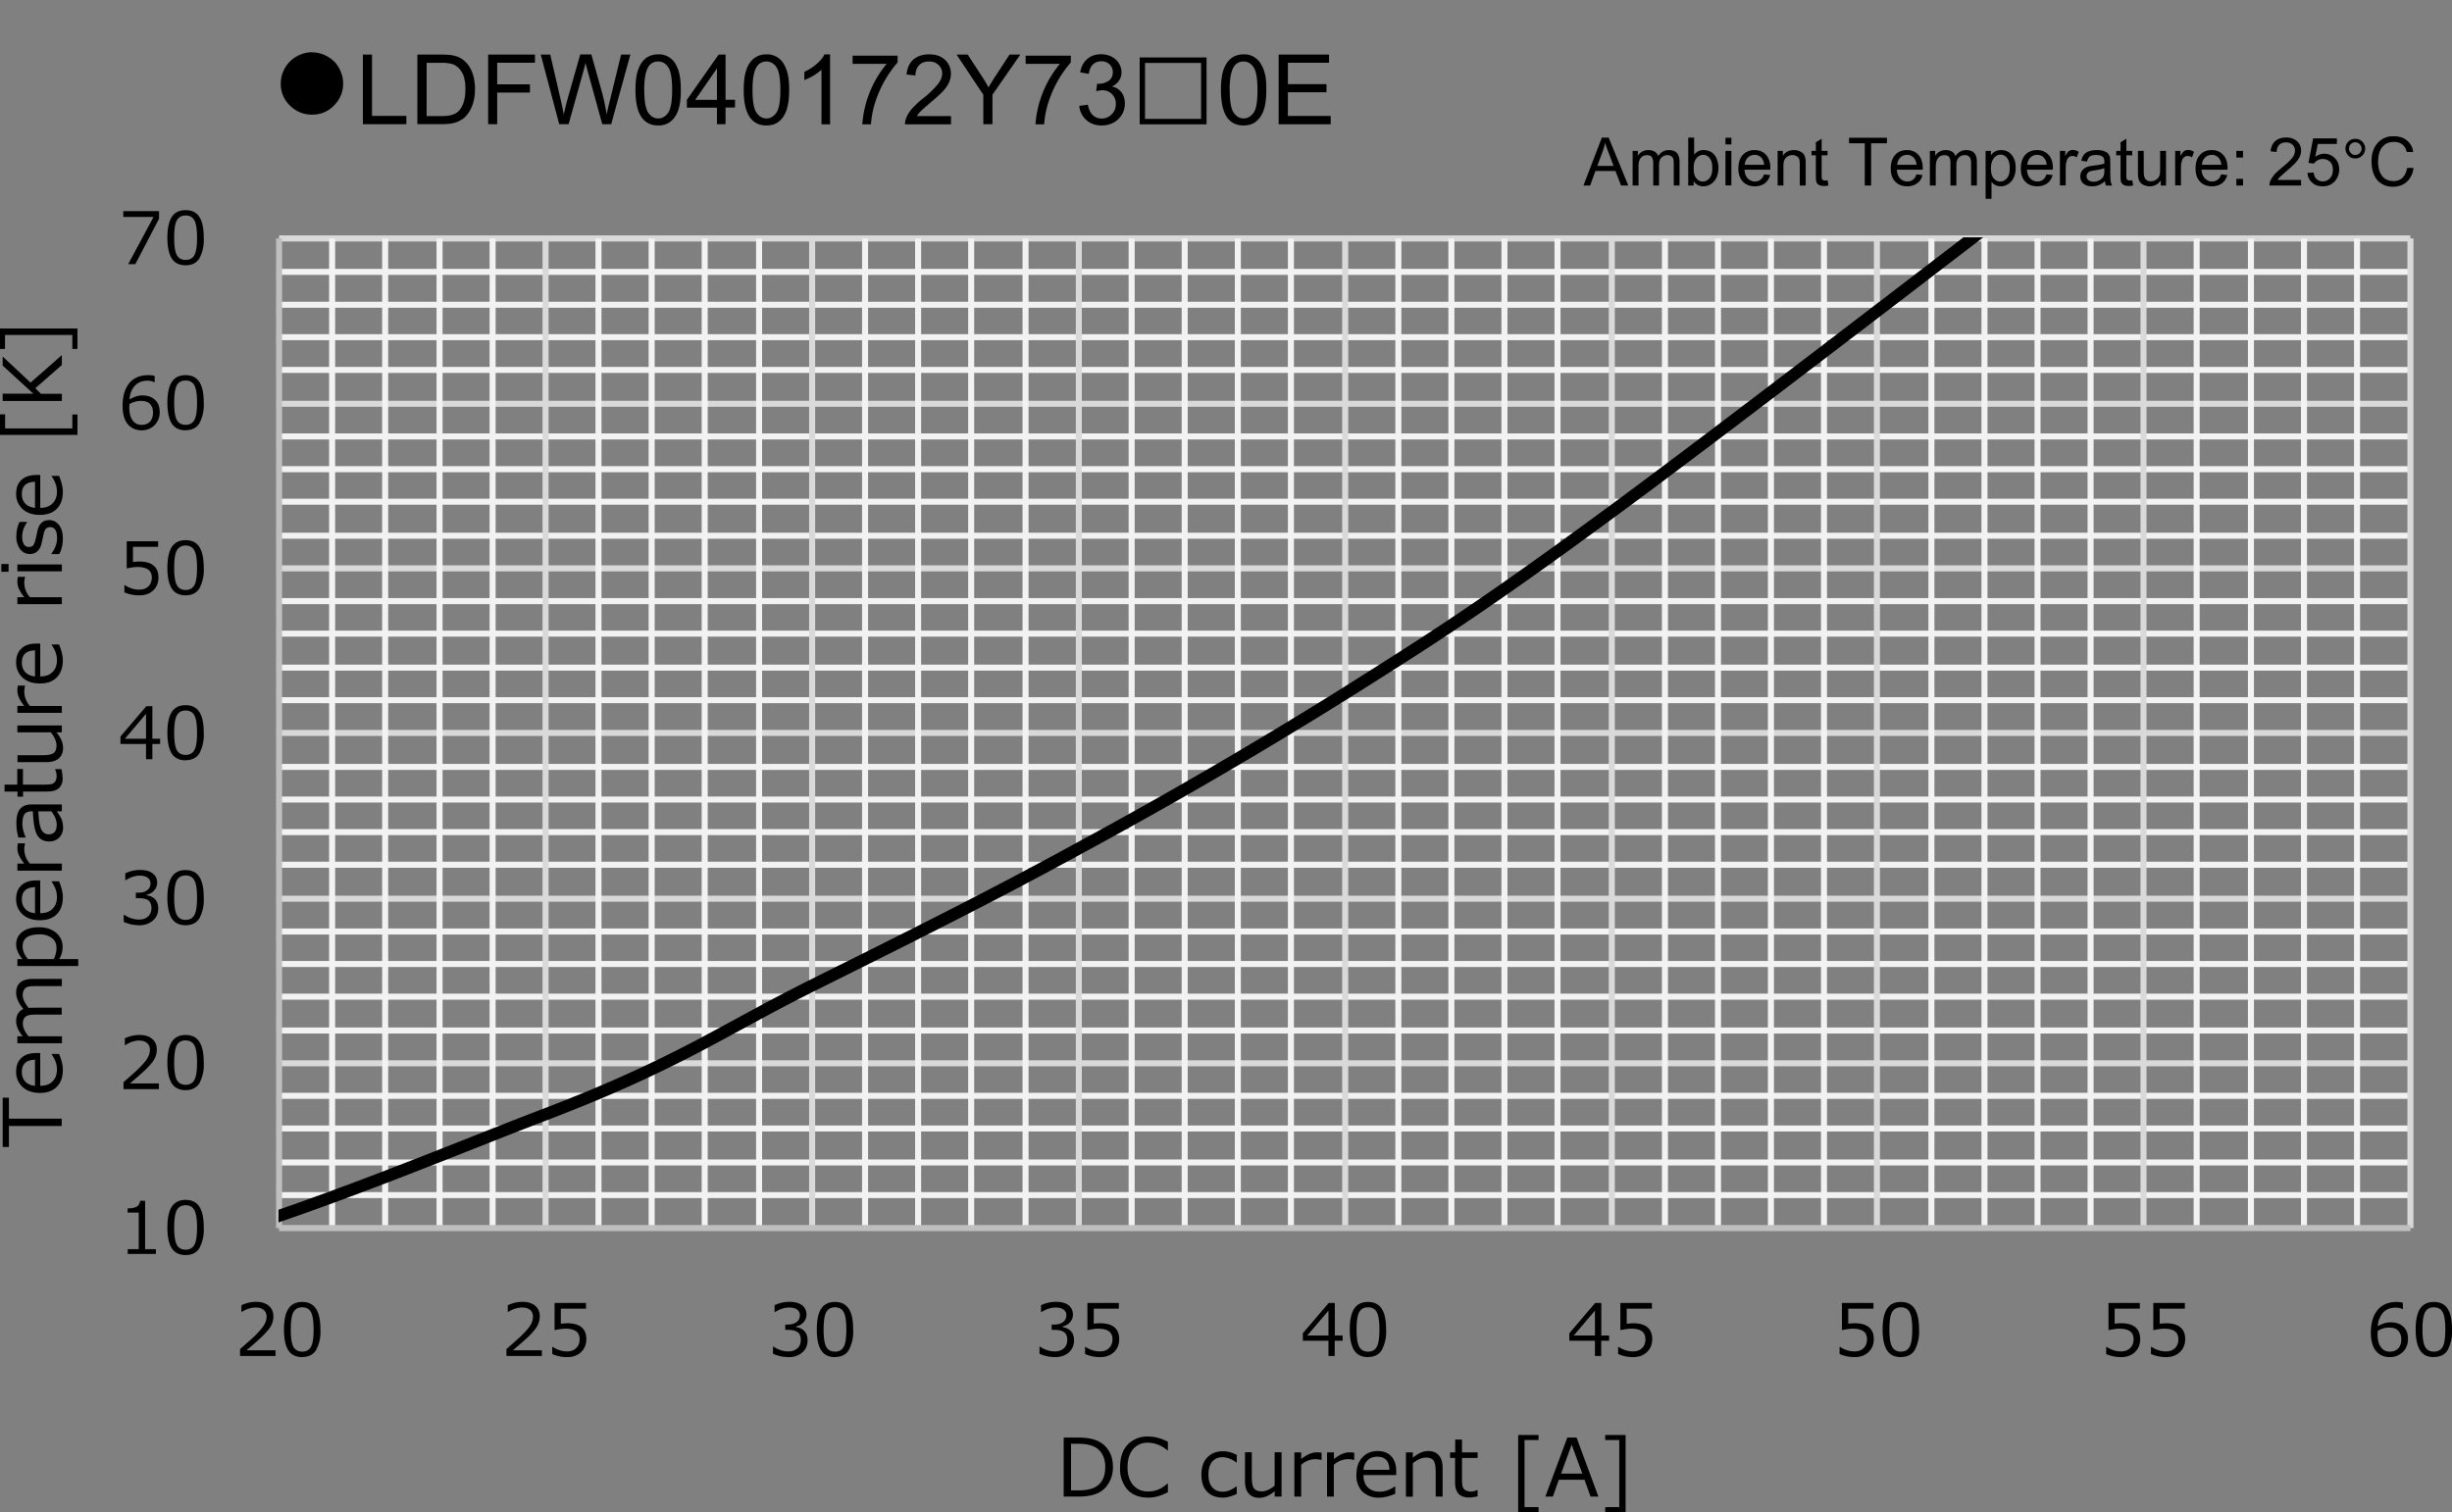 <svg xmlns="http://www.w3.org/2000/svg" id="a" data-name="レイヤー 1" viewBox="0 0 220.01 135.72">
  <rect x="0" y="0" width="220.01" height="135.72" fill="#808080" stroke="none"/>
  <defs>
    <clipPath id="b">
      <path fill="none" d="M24.99 21.3h191.74v89.34H24.99z"/>
    </clipPath>
    <style>
      .d,.e,.f{fill:none}.d{stroke:#f2f2f2}.d,.e,.f{stroke-width:.542px;stroke-linejoin:round}.e{stroke:#d9d9d9}.f{stroke:#bfbfbf}
    </style>
  </defs>
  <path d="M25.04 24.4h191.23M25.04 27.35h191.24M25.03 30.26h191.24M25.03 33.2h191.24M25.03 39.17h191.24M25.03 42.11h191.24M25.03 45.03h191.24M25.03 48.08h191.24M25.03 53.95h191.24M25.03 56.87h191.24M25.03 59.92h191.24M25.03 62.84h191.24M25.03 68.83h191.24M25.03 71.76h191.24M25.03 74.68h191.24M25.03 77.61h191.24M25.03 83.6h191.24M25.03 86.52h191.24M25.03 89.45h191.24M25.03 92.49h191.24M25.03 98.35h191.24m-191.24 2.93h191.24m-191.24 3.05h191.24m-191.24 2.93h191.24" class="d"/>
  <path d="M25.04 21.4h191.23M25.04 36.24h191.24M25.03 51.01h191.24M25.03 65.78h191.24M25.03 80.66h191.24M25.03 95.43h191.24" class="e"/>
  <path d="M211.49 21.4v88.82m-4.76-88.82v88.82m-4.76-88.82v88.82M197.1 21.4v88.82m-9.52-88.82v88.82m-4.76-88.82v88.82m-4.76-88.82v88.82M173.3 21.4v88.82m-9.64-88.82v88.82M158.9 21.4v88.82m-4.75-88.82v88.82m-4.76-88.82v88.82m-9.64-88.82v88.82m-4.76-88.82v88.82m-4.76-88.82v88.82m-4.76-88.82v88.82m-9.64-88.82v88.82m-4.76-88.82v88.82M106.3 21.4v88.82m-4.76-88.82v88.82M92.02 21.4v88.82M87.14 21.4v88.82M82.38 21.4v88.82M77.62 21.4v88.82M68.11 21.4v88.82M63.23 21.4v88.82M58.47 21.4v88.82M53.7 21.4v88.82M44.2 21.4v88.82M39.44 21.4v88.82M34.56 21.4v88.82M29.8 21.4v88.82" class="d"/>
  <path d="M216.28 21.4v88.82M192.33 21.4v88.82M168.41 21.4v88.82M144.62 21.4v88.82M120.7 21.4v88.82M96.8 21.4v88.82M72.87 21.4v88.82M48.95 21.4v88.82" class="e"/>
  <path d="M25.04 110.22V21.4M25.04 110.22h191.24" class="f"/>
  <g clip-path="url(#b)">
    <path fill="none" stroke="#000" stroke-linecap="round" stroke-linejoin="round" stroke-width="1.08" d="M21.63 110.28c10.68-3.52 19.79-7.4 27.32-10.27 11.95-4.57 15.93-7.58 23.9-11.55 7.96-3.97 15.94-7.92 23.9-12.29a441.68 441.68 0 0 0 23.9-13.91c7.77-4.9 12.26-7.72 23.91-16.29 11.95-8.78 39.84-30.34 47.8-36.41"/>
  </g>
  <path d="M14 112.54h-2.54v-.43h.99v-3.28h-1v-.38c.4 0 .67-.06.84-.17s.26-.28.28-.51h.45v4.34h.97v.43ZM16.65 112.64c-.55 0-.97-.2-1.23-.6-.26-.4-.4-1.02-.4-1.87s.14-1.48.4-1.88c.27-.4.68-.6 1.23-.6.56 0 .97.2 1.23.6.27.4.4 1.03.4 1.87a3.5 3.5 0 0 1-.4 1.88c-.26.4-.67.6-1.23.6Zm0-4.47c-.35 0-.62.14-.78.43-.16.28-.24.8-.24 1.57 0 .75.08 1.27.24 1.56s.43.43.78.43.63-.15.79-.43c.16-.29.24-.81.24-1.57 0-.74-.08-1.26-.24-1.55-.16-.3-.42-.44-.79-.44ZM14.26 97.75h-3.18v-.62l1.14-1.01c.41-.4.73-.73.93-1.02.2-.3.3-.59.3-.88a.75.75 0 0 0-.25-.6c-.17-.15-.4-.23-.7-.23-.43 0-.85.14-1.27.42h-.03v-.62c.42-.2.86-.3 1.32-.3.48 0 .86.11 1.13.35.28.23.42.55.42.95a1.82 1.82 0 0 1-.44 1.19c-.15.18-.33.38-.54.59-.2.2-.68.63-1.43 1.27h2.6v.5ZM16.65 97.84c-.55 0-.97-.2-1.23-.6-.26-.4-.4-1.02-.4-1.87s.14-1.48.4-1.88c.27-.4.68-.6 1.23-.6.56 0 .97.2 1.23.6.27.4.4 1.03.4 1.87a3.5 3.5 0 0 1-.4 1.88c-.26.4-.67.6-1.23.6Zm0-4.47c-.35 0-.62.15-.78.43-.16.29-.24.81-.24 1.57 0 .75.08 1.27.24 1.56.16.29.43.43.78.43s.63-.14.79-.43c.16-.29.24-.8.24-1.56 0-.75-.08-1.27-.24-1.56-.16-.29-.42-.43-.79-.43ZM11.1 82.74v-.63h.05c.43.28.87.42 1.33.42.33 0 .6-.09.8-.27.2-.19.31-.44.31-.77 0-.3-.09-.52-.26-.67-.18-.14-.47-.21-.86-.21h-.28v-.49h.21c.35 0 .61-.07.8-.22.2-.14.3-.35.3-.6a.6.6 0 0 0-.26-.53c-.17-.12-.4-.18-.7-.18-.42 0-.85.14-1.27.42h-.03v-.63c.42-.2.86-.3 1.32-.3.49 0 .87.1 1.14.31.27.2.4.49.4.83a1 1 0 0 1-.27.7c-.18.2-.4.32-.67.38v.05c.7.12 1.04.52 1.04 1.2 0 .43-.16.79-.48 1.07a1.8 1.8 0 0 1-1.23.42c-.48 0-.94-.1-1.39-.3ZM16.65 83.04c-.55 0-.97-.2-1.23-.6-.26-.4-.4-1.02-.4-1.87s.14-1.48.4-1.88c.27-.4.68-.6 1.23-.6.56 0 .97.2 1.23.6.27.4.4 1.03.4 1.87a3.5 3.5 0 0 1-.4 1.88c-.26.4-.67.6-1.23.6Zm0-4.47c-.35 0-.62.15-.78.43-.16.28-.24.8-.24 1.57 0 .75.08 1.27.24 1.56.16.29.43.43.78.43s.63-.14.79-.43c.16-.29.24-.81.24-1.57 0-.74-.08-1.26-.24-1.55-.16-.3-.42-.44-.79-.44ZM14.37 66.77h-.7v1.37h-.57v-1.37h-2.29v-.67l2.32-2.72h.54v2.92h.7v.47Zm-1.27-.47v-2.23l-1.89 2.23h1.9ZM16.65 68.24c-.55 0-.97-.2-1.23-.6-.26-.4-.4-1.03-.4-1.88s.14-1.47.4-1.87c.27-.4.68-.6 1.23-.6.56 0 .97.2 1.23.6.27.4.4 1.03.4 1.87a3.5 3.5 0 0 1-.4 1.87c-.26.4-.67.6-1.23.6Zm0-4.47c-.35 0-.62.14-.78.43-.16.28-.24.8-.24 1.56s.08 1.28.24 1.56c.16.3.43.43.78.43s.63-.14.79-.43c.16-.28.24-.8.24-1.56 0-.75-.08-1.26-.24-1.56-.16-.29-.42-.43-.79-.43ZM11.16 53.16v-.64h.05c.41.27.84.4 1.28.4.34 0 .62-.1.82-.29.2-.2.31-.46.31-.8 0-.63-.43-.94-1.28-.94-.24 0-.57.04-.97.13v-2.44h2.82v.5h-2.26v1.36c.28-.03.47-.04.57-.04.56 0 1 .12 1.28.36.3.25.44.6.44 1.07 0 .47-.16.86-.47 1.16-.32.3-.73.44-1.25.44-.5 0-.94-.09-1.34-.27ZM16.65 53.43c-.55 0-.97-.2-1.23-.6-.26-.4-.4-1.02-.4-1.87s.14-1.47.4-1.88c.27-.4.68-.6 1.23-.6.56 0 .97.2 1.23.6.27.41.4 1.03.4 1.87a3.5 3.5 0 0 1-.4 1.88c-.26.4-.67.6-1.23.6Zm0-4.47c-.35 0-.62.15-.78.43-.16.29-.24.81-.24 1.57 0 .75.08 1.27.24 1.56.16.29.43.43.78.43s.63-.14.79-.43c.16-.29.24-.8.24-1.57 0-.74-.08-1.26-.24-1.55-.16-.29-.42-.44-.79-.44ZM13.88 33.74v.56h-.04a1.4 1.4 0 0 0-.62-.13c-.47 0-.84.15-1.12.45s-.44.7-.48 1.23c.4-.24.78-.36 1.16-.36.46 0 .84.13 1.12.39.29.25.43.62.43 1.1a1.58 1.58 0 0 1-1.63 1.64c-.53 0-.95-.2-1.25-.57-.3-.37-.45-.91-.45-1.62 0-.87.2-1.55.6-2.04.4-.48.97-.72 1.71-.72.23 0 .41.02.57.07Zm-2.26 2.52-.02.3c0 .51.1.9.3 1.17.2.27.46.4.8.4.33 0 .58-.1.76-.29.18-.2.27-.48.27-.83 0-.3-.09-.55-.26-.74-.17-.2-.45-.29-.85-.29-.34 0-.68.1-1 .28ZM16.65 38.62c-.55 0-.97-.2-1.23-.6-.26-.4-.4-1.03-.4-1.88s.14-1.47.4-1.87c.27-.4.68-.6 1.23-.6.56 0 .97.2 1.23.6.27.4.4 1.02.4 1.87a3.5 3.5 0 0 1-.4 1.87c-.26.4-.67.6-1.23.6Zm0-4.47c-.35 0-.62.14-.78.42-.16.29-.24.81-.24 1.57s.08 1.28.24 1.56c.16.29.43.43.78.43s.63-.14.79-.43c.16-.28.24-.8.24-1.56 0-.75-.08-1.26-.24-1.56-.16-.29-.42-.43-.79-.43ZM14.28 19.61l-2.14 4.1h-.64l2.28-4.24h-2.72v-.52h3.21v.66ZM16.65 23.81c-.55 0-.97-.2-1.23-.6-.26-.4-.4-1.02-.4-1.87s.14-1.48.4-1.88c.27-.4.68-.6 1.23-.6.56 0 .97.2 1.23.6.27.4.4 1.03.4 1.87a3.5 3.5 0 0 1-.4 1.88c-.26.4-.67.6-1.23.6Zm0-4.47c-.35 0-.62.15-.78.43-.16.29-.24.8-.24 1.57 0 .75.08 1.27.24 1.56.16.29.43.43.78.43s.63-.14.79-.43c.16-.29.24-.8.24-1.57 0-.74-.08-1.26-.24-1.55-.16-.3-.42-.44-.79-.44ZM24.73 121.7h-3.19v-.62l1.14-1.01c.42-.39.73-.73.93-1.02.2-.3.31-.58.31-.88a.75.75 0 0 0-.26-.6c-.17-.15-.4-.22-.7-.22-.43 0-.85.13-1.27.4h-.03v-.6c.42-.21.86-.31 1.32-.31.48 0 .86.12 1.13.35.28.23.42.55.42.95a1.8 1.8 0 0 1-.44 1.19c-.15.18-.33.38-.54.59-.2.2-.68.63-1.43 1.27h2.6v.5ZM27.12 121.8c-.56 0-.98-.2-1.24-.6-.26-.4-.4-1.03-.4-1.88s.14-1.47.4-1.87c.27-.4.68-.6 1.24-.6.55 0 .96.2 1.23.6.26.4.4 1.02.4 1.87a3.5 3.5 0 0 1-.4 1.87c-.27.4-.68.6-1.23.6Zm0-4.47c-.36 0-.62.14-.79.43-.16.28-.24.8-.24 1.56s.08 1.28.24 1.56c.17.29.43.43.79.43s.62-.14.78-.43c.16-.28.24-.8.24-1.56 0-.75-.08-1.26-.24-1.56-.16-.29-.42-.43-.78-.43ZM48.63 121.7h-3.19v-.62l1.14-1.01c.42-.39.73-.73.94-1.02s.3-.58.3-.88a.75.75 0 0 0-.25-.6c-.18-.15-.41-.22-.7-.22-.44 0-.86.13-1.28.4h-.03v-.6c.43-.21.87-.31 1.32-.31.48 0 .86.12 1.14.35.27.23.41.55.41.95a1.82 1.82 0 0 1-.44 1.19c-.14.18-.32.38-.53.59-.21.2-.69.63-1.44 1.27h2.6v.5ZM49.55 121.52v-.63h.05c.41.26.84.4 1.28.4.34 0 .62-.1.82-.3.2-.19.31-.46.31-.8 0-.63-.43-.94-1.28-.94-.24 0-.57.05-.97.13v-2.44h2.82v.51h-2.26v1.35l.56-.04c.57 0 1 .12 1.3.36.29.25.43.6.43 1.07s-.16.86-.47 1.16c-.32.3-.73.45-1.25.45-.5 0-.94-.1-1.34-.28ZM69.36 121.5v-.64h.05c.43.29.87.43 1.33.43.34 0 .6-.1.81-.28s.3-.43.3-.76c0-.3-.08-.53-.26-.67s-.46-.22-.86-.22h-.27v-.48h.21c.34 0 .6-.07.8-.22.2-.15.3-.35.3-.61a.6.6 0 0 0-.26-.52c-.17-.12-.4-.18-.7-.18-.43 0-.85.14-1.27.41h-.04v-.62c.43-.2.87-.3 1.33-.3.49 0 .87.1 1.13.3.27.21.4.5.4.84a1 1 0 0 1-.26.69c-.18.2-.4.33-.68.38v.05c.7.13 1.04.53 1.04 1.2 0 .44-.15.8-.47 1.08a1.8 1.8 0 0 1-1.23.42c-.48 0-.94-.1-1.4-.3ZM74.92 121.8c-.56 0-.97-.2-1.23-.6-.27-.4-.4-1.03-.4-1.88s.13-1.47.4-1.87c.26-.4.67-.6 1.23-.6.55 0 .96.2 1.23.6.27.4.4 1.02.4 1.87a3.5 3.5 0 0 1-.4 1.87c-.26.4-.67.6-1.23.6Zm0-4.47c-.36 0-.62.14-.78.43-.16.28-.24.8-.24 1.56s.08 1.28.24 1.56c.16.29.42.43.78.43s.62-.14.78-.43c.16-.28.24-.8.24-1.56 0-.75-.08-1.26-.24-1.56-.16-.29-.42-.43-.78-.43ZM93.27 121.5v-.64h.05c.43.29.87.43 1.33.43.34 0 .6-.1.81-.28.2-.18.3-.43.3-.76 0-.3-.08-.53-.26-.67s-.46-.22-.86-.22h-.28v-.48h.22c.34 0 .6-.07.8-.22.2-.15.3-.35.3-.61a.6.6 0 0 0-.26-.52c-.17-.12-.4-.18-.7-.18-.43 0-.85.14-1.27.41h-.04v-.62c.43-.2.87-.3 1.33-.3.49 0 .87.1 1.13.3.27.21.4.5.4.84a1 1 0 0 1-.26.69c-.18.2-.4.33-.68.38v.05c.7.13 1.04.53 1.04 1.2 0 .44-.16.8-.47 1.08-.32.28-.73.42-1.23.42-.48 0-.94-.1-1.4-.3ZM97.36 121.52v-.63h.05c.41.26.84.4 1.28.4.35 0 .62-.1.82-.3.2-.19.31-.46.31-.8 0-.63-.43-.94-1.28-.94-.24 0-.57.05-.97.13v-2.44h2.82v.51h-2.25v1.35c.27-.03.46-.04.56-.04.56 0 1 .12 1.29.36.29.25.43.6.43 1.07s-.15.86-.47 1.16c-.32.3-.73.45-1.24.45-.5 0-.95-.1-1.35-.28ZM120.46 120.33h-.7v1.37h-.56v-1.37h-2.3v-.67l2.32-2.72h.55v2.92h.7v.47Zm-1.26-.47v-2.23l-1.9 2.23h1.9ZM122.75 121.8c-.56 0-.98-.2-1.24-.6-.26-.4-.4-1.03-.4-1.88s.14-1.47.4-1.87c.27-.4.68-.6 1.23-.6.56 0 .97.2 1.23.6.27.4.4 1.02.4 1.87a3.5 3.5 0 0 1-.4 1.87c-.26.4-.67.6-1.23.6Zm0-4.47c-.36 0-.63.14-.79.43-.16.28-.24.8-.24 1.56s.08 1.28.24 1.56c.17.29.43.43.79.43s.62-.14.78-.43c.16-.28.24-.8.24-1.56 0-.75-.08-1.26-.24-1.56-.16-.29-.42-.43-.78-.43ZM144.37 120.33h-.7v1.37h-.56v-1.37h-2.3v-.67l2.32-2.72h.55v2.92h.7v.47Zm-1.26-.47v-2.23l-1.9 2.23h1.9ZM145.19 121.52v-.63h.05c.4.26.84.4 1.28.4.34 0 .61-.1.82-.3.2-.19.3-.46.3-.8 0-.63-.42-.94-1.27-.94-.25 0-.57.05-.98.13v-2.44h2.83v.51h-2.26v1.35l.56-.04c.57 0 1 .12 1.3.36.28.25.43.6.43 1.07s-.16.86-.48 1.16c-.31.3-.73.45-1.24.45-.5 0-.94-.1-1.34-.28ZM165.06 121.52v-.63h.05c.41.26.84.4 1.29.4.34 0 .61-.1.82-.3.2-.19.3-.46.3-.8 0-.63-.42-.94-1.28-.94-.24 0-.57.05-.97.13v-2.44h2.83v.51h-2.26v1.35c.27-.03.46-.04.56-.04.57 0 1 .12 1.29.36.3.25.44.6.44 1.07s-.16.86-.48 1.16c-.31.3-.73.45-1.24.45-.5 0-.95-.1-1.35-.28ZM170.56 121.8c-.56 0-.97-.2-1.24-.6-.26-.4-.4-1.03-.4-1.88s.14-1.47.4-1.87c.27-.4.68-.6 1.24-.6.55 0 .96.2 1.23.6.26.4.4 1.02.4 1.87a3.5 3.5 0 0 1-.4 1.87c-.26.4-.67.6-1.23.6Zm0-4.47c-.36 0-.62.14-.79.43-.16.28-.24.8-.24 1.56s.08 1.28.25 1.56c.16.29.42.43.78.43s.62-.14.78-.43c.16-.28.24-.8.24-1.56 0-.75-.08-1.26-.24-1.56-.16-.29-.42-.43-.78-.43ZM188.98 121.52v-.63h.05c.41.26.84.4 1.28.4.34 0 .62-.1.82-.3.2-.19.31-.46.31-.8 0-.63-.43-.94-1.28-.94-.24 0-.57.05-.97.13v-2.44H192v.51h-2.26v1.35c.28-.03.47-.04.57-.04.56 0 1 .12 1.29.36.29.25.43.6.43 1.07s-.15.86-.47 1.16c-.32.3-.73.45-1.24.45-.5 0-.95-.1-1.35-.28ZM193 121.52v-.63h.06c.4.26.83.4 1.28.4.34 0 .61-.1.82-.3.2-.19.3-.46.3-.8 0-.63-.42-.94-1.28-.94-.24 0-.56.05-.97.13v-2.44h2.83v.51h-2.26v1.35l.56-.04c.57 0 1 .12 1.29.36.3.25.44.6.44 1.07s-.16.86-.48 1.16c-.31.3-.73.45-1.24.45-.5 0-.94-.1-1.35-.28ZM215.6 116.93v.56h-.03a1.39 1.39 0 0 0-.62-.13c-.47 0-.84.14-1.12.44a2 2 0 0 0-.48 1.23c.4-.24.78-.35 1.16-.35.46 0 .83.12 1.12.38s.43.62.43 1.1-.15.87-.46 1.18c-.32.3-.7.46-1.17.46-.53 0-.95-.19-1.25-.56-.3-.38-.45-.92-.45-1.63 0-.87.2-1.55.6-2.03.4-.49.97-.73 1.71-.73.23 0 .41.03.57.08Zm-2.25 2.5-.02.32c0 .5.1.89.3 1.16.2.27.46.4.8.4.33 0 .57-.1.76-.29.18-.2.27-.48.27-.83 0-.3-.09-.55-.26-.74-.17-.2-.45-.3-.85-.3-.34 0-.68.1-1 .29ZM218.38 121.8c-.56 0-.97-.2-1.23-.6-.26-.4-.4-1.03-.4-1.88s.14-1.47.4-1.87c.27-.4.68-.6 1.23-.6.56 0 .97.2 1.23.6.27.4.4 1.02.4 1.87a3.5 3.5 0 0 1-.4 1.87c-.26.4-.67.6-1.23.6Zm0-4.47c-.36 0-.62.14-.78.43-.16.28-.24.8-.24 1.56s.08 1.28.24 1.56c.16.29.43.43.78.43s.62-.14.79-.43c.16-.28.24-.8.24-1.56 0-.75-.08-1.26-.24-1.56-.16-.29-.42-.43-.79-.43ZM5.55 101.06H.8v1.88H.24v-4.42H.8v1.88h4.74v.66ZM5.64 96c0 .66-.18 1.17-.54 1.54-.36.36-.86.55-1.52.55-.65 0-1.17-.18-1.55-.53a1.8 1.8 0 0 1-.58-1.4c0-.52.16-.93.48-1.22.31-.29.76-.43 1.34-.43h.34v2.94c.48 0 .85-.13 1.1-.39.27-.26.4-.62.4-1.08s-.16-.9-.48-1.36v-.03h.67c.23.56.34 1.03.34 1.4Zm-2.5 1.45v-2.34c-.79.02-1.18.39-1.18 1.1 0 .35.1.64.31.86.21.22.5.35.87.38ZM5.55 88.5H3.32c-.43 0-.72.02-.86.08a.6.6 0 0 0-.32.28.97.97 0 0 0-.1.46c0 .33.17.7.53 1.14l.47-.02h2.5v.62H3.33c-.45 0-.74.03-.88.1a.61.61 0 0 0-.3.26.96.96 0 0 0-.1.46c0 .34.17.71.51 1.13h3v.62H1.56V93h.48c-.4-.47-.59-.92-.59-1.34 0-.54.22-.91.65-1.1-.43-.51-.65-1-.65-1.46 0-.82.5-1.24 1.5-1.24h2.6v.62ZM5.32 86.08h1.7v.62H1.56v-.62h.45c-.37-.45-.56-.9-.56-1.32 0-.47.18-.84.55-1.12.36-.28.87-.42 1.5-.42s1.14.17 1.54.5c.39.34.58.76.58 1.26 0 .37-.1.74-.3 1.1Zm-2.81 0h2.32c.16-.35.24-.68.24-.98 0-.39-.13-.69-.4-.9a1.77 1.77 0 0 0-1.14-.34c-1 0-1.5.36-1.5 1.08 0 .38.16.76.48 1.14ZM5.64 80.5c0 .67-.18 1.18-.54 1.55-.36.36-.86.54-1.52.54-.65 0-1.17-.17-1.55-.52a1.8 1.8 0 0 1-.58-1.4c0-.52.16-.93.48-1.22.31-.29.76-.43 1.34-.43h.34v2.94c.48 0 .85-.13 1.1-.39.27-.26.4-.62.4-1.08s-.16-.9-.48-1.36v-.03h.67c.23.56.34 1.03.34 1.4Zm-2.5 1.46v-2.34c-.79.02-1.18.39-1.18 1.1 0 .35.1.64.31.86.21.22.5.35.87.38ZM5.55 78.14H1.56v-.63h.62c-.41-.5-.62-.95-.62-1.37 0-.15.02-.3.04-.45h.65v.02a1.9 1.9 0 0 0 .44 1.8h2.86v.63ZM5.55 72.82H5.1c.24.33.4.6.46.81.07.22.1.44.1.66 0 .35-.12.65-.35.88-.24.24-.54.35-.9.35-.46 0-.81-.17-1.04-.52-.24-.35-.38-1.08-.42-2.18h-.12c-.28 0-.48.08-.62.24-.13.17-.2.46-.2.87 0 .37.1.77.29 1.22v.02h-.65a4.81 4.81 0 0 1-.18-1.26c0-.6.1-1.02.33-1.3.22-.27.56-.41 1.02-.41h2.73v.62Zm-.95 0H3.44c.04.87.14 1.44.3 1.69.15.25.36.37.63.37.48 0 .72-.29.72-.87 0-.39-.17-.79-.49-1.2ZM5.63 69.81c0 .82-.46 1.23-1.36 1.23h-2.2v.46h-.5v-.46H.41v-.62h1.14v-1.4h.51v1.4h1.85c.41 0 .69-.03.8-.08a.55.55 0 0 0 .28-.27c.06-.11.09-.26.09-.45 0-.17-.05-.36-.13-.57v-.02h.56c.07.28.1.54.1.78ZM5.55 65.11v.62h-.48c.4.49.59.95.59 1.39 0 .41-.13.73-.39.95-.26.22-.62.33-1.1.33h-2.6v-.62H3.8c.52 0 .86-.07 1.02-.2.17-.14.25-.36.25-.67 0-.37-.17-.76-.51-1.18h-3v-.62h3.99ZM5.55 63.98H1.56v-.62h.62c-.41-.5-.62-.96-.62-1.38 0-.15.02-.3.04-.45h.65v.03a1.9 1.9 0 0 0 .44 1.8h2.86v.62ZM5.64 59.25c0 .66-.18 1.18-.54 1.54-.36.37-.86.55-1.52.55-.65 0-1.17-.17-1.55-.52a1.8 1.8 0 0 1-.58-1.4c0-.52.16-.93.48-1.22.31-.3.76-.44 1.34-.44h.34v2.95c.48 0 .85-.13 1.1-.4.27-.25.4-.61.4-1.07s-.16-.91-.48-1.37v-.03h.67c.23.57.34 1.04.34 1.41Zm-2.5 1.46v-2.34c-.79.02-1.18.38-1.18 1.09 0 .36.1.64.31.87.21.22.5.34.87.38ZM5.55 54.22H1.56v-.62h.62c-.41-.5-.62-.96-.62-1.38 0-.15.02-.3.04-.45h.65v.03a1.9 1.9 0 0 0 .44 1.8h2.86v.62ZM.77 50.62v.7H.12v-.7h.65Zm4.78.04v.62H1.56v-.62h3.99ZM5.64 48.33c0 .5-.1.97-.32 1.4H4.6v-.02c.35-.47.52-.95.52-1.41 0-.66-.2-.99-.62-.99a.52.52 0 0 0-.37.13c-.1.1-.17.27-.23.55l-.17.79c-.07.3-.2.53-.38.7a.96.96 0 0 1-.68.24c-.35 0-.64-.15-.86-.43a1.81 1.81 0 0 1-.34-1.15c0-.5.1-.93.29-1.3h.68v.02c-.3.41-.45.85-.45 1.31 0 .28.05.5.15.67.1.17.25.25.44.25.16 0 .29-.04.38-.13.08-.09.16-.27.23-.53l.17-.78c.07-.32.19-.56.37-.72.17-.17.4-.25.69-.25.36 0 .65.15.88.45.23.3.34.7.34 1.2ZM5.64 44.12c0 .67-.18 1.18-.54 1.54-.36.37-.86.55-1.52.55-.65 0-1.17-.17-1.55-.52a1.8 1.8 0 0 1-.58-1.4c0-.52.16-.93.48-1.22.31-.29.76-.44 1.34-.44h.34v2.95c.48 0 .85-.13 1.1-.4.27-.25.4-.61.4-1.07s-.16-.91-.48-1.37v-.03h.67c.23.57.34 1.04.34 1.41Zm-2.5 1.46v-2.34c-.79.02-1.18.38-1.18 1.09 0 .36.1.65.31.87.21.22.5.34.87.38ZM6.95 37.19v1.84H0v-1.84h.46v1.26h6.03V37.2h.46ZM5.55 31.9v.86l-2.38 2.08.5.5h1.88v.65H.24v-.66h2.75L.24 32.81V32l2.5 2.34 2.8-2.46ZM6.95 29.48v1.84h-.46v-1.26H.45v1.26H0v-1.84h6.95ZM95.44 134.32v-5.3h1.28c.74 0 1.33.1 1.76.3.42.19.76.48 1 .88.26.4.38.9.38 1.48 0 .72-.23 1.34-.7 1.86s-1.28.78-2.43.78h-1.29Zm.66-4.74v4.18h.68c.84 0 1.45-.17 1.82-.53.39-.35.57-.87.57-1.56 0-.66-.19-1.17-.57-1.54-.39-.37-1-.55-1.82-.55h-.68ZM103.03 134.41c-.8 0-1.41-.23-1.86-.71a2.84 2.84 0 0 1-.67-2.02c0-.86.22-1.53.68-2.02a2.41 2.41 0 0 1 1.85-.73c.56 0 1.15.15 1.76.47v.77h-.05a2.68 2.68 0 0 0-1.75-.69c-.55 0-1 .2-1.32.58-.33.39-.5.93-.5 1.62 0 .68.17 1.22.5 1.6.34.39.78.58 1.33.58.3 0 .58-.05.85-.14.27-.1.57-.28.89-.56h.05v.77c-.45.22-.8.35-1.05.4-.25.06-.49.08-.7.08ZM110.97 134.08c-.47.22-.89.33-1.24.33-.61 0-1.09-.18-1.43-.54-.34-.36-.5-.87-.5-1.53 0-.65.17-1.16.52-1.53.35-.37.82-.56 1.41-.56.4 0 .8.1 1.24.33v.69h-.03a2.13 2.13 0 0 0-1.22-.49c-.41 0-.73.14-.95.4-.23.28-.34.66-.34 1.16s.11.88.34 1.14c.22.27.54.4.95.4.39 0 .8-.16 1.22-.48h.03v.68ZM114.99 134.32h-.62v-.48c-.48.4-.94.59-1.38.59-.42 0-.73-.13-.95-.39-.22-.25-.33-.62-.33-1.1v-2.6h.61v2.24c0 .51.07.85.21 1.02.14.16.36.25.67.25.37 0 .76-.17 1.17-.51v-3h.62v3.98ZM116.14 134.32v-3.97h.61v.6c.5-.4.96-.6 1.38-.6.15 0 .3 0 .45.03v.65h-.03a1.9 1.9 0 0 0-1.8.44v2.85h-.61ZM119.07 134.32v-3.97h.62v.6c.5-.4.95-.6 1.37-.6.15 0 .3 0 .45.03v.65h-.03a1.9 1.9 0 0 0-1.8.44v2.85h-.61ZM123.8 134.41a2.1 2.1 0 0 1-1.55-.53 2.03 2.03 0 0 1-.54-1.52c0-.65.17-1.17.52-1.55.35-.38.81-.58 1.39-.58.52 0 .93.16 1.22.48.29.31.44.76.44 1.34v.34h-2.94c0 .48.13.85.39 1.1.26.26.61.39 1.07.39s.91-.16 1.37-.48h.02v.67c-.56.23-1.03.34-1.4.34Zm-1.46-2.49h2.33c-.02-.79-.38-1.18-1.09-1.18-.35 0-.64.1-.86.31-.22.21-.35.5-.38.87ZM129.44 134.32h-.62v-2.23c0-.51-.07-.85-.2-1.02-.14-.17-.36-.25-.68-.25-.36 0-.76.17-1.17.51v3h-.62v-3.98h.62v.48c.47-.4.93-.6 1.38-.6.41 0 .73.13.95.39.23.26.34.63.34 1.11v2.59ZM131.8 134.4c-.83 0-1.24-.45-1.24-1.36v-2.19h-.45v-.5h.46v-1.15h.61v1.15h1.4v.5h-1.4v1.84c0 .42.03.7.09.81.06.13.14.22.26.27s.27.1.45.1.37-.05.58-.14h.02v.57c-.28.06-.54.1-.79.1ZM138.05 135.72h-1.83v-6.93h1.83v.45h-1.26v6.02h1.26v.46ZM142.72 134.32l-.55-1.51h-2.3l-.54 1.51h-.67l1.97-5.3h.83l1.96 5.3h-.7Zm-.74-2.06-.96-2.6-.95 2.6h1.9ZM145.86 135.72h-1.83v-.46h1.26v-6.02h-1.26v-.45h1.83v6.93ZM28 4.7c.46 0 .91.11 1.36.36s.8.58 1.05 1.03.38.92.38 1.4c0 .77-.28 1.43-.82 1.98s-1.2.82-1.98.82c-.77 0-1.43-.28-1.98-.82s-.82-1.2-.82-1.98a2.82 2.82 0 0 1 1.43-2.43c.44-.24.9-.37 1.37-.37ZM32.56 11.16V4.9h.82v5.5h3.08v.75h-3.9ZM37.45 11.16V4.9h2.15c.48 0 .86.03 1.11.09.36.08.67.23.92.44.33.28.58.64.74 1.07.16.43.25.93.25 1.49 0 .47-.06.9-.17 1.26s-.26.67-.43.9c-.17.25-.36.44-.57.57s-.45.25-.74.32c-.3.07-.63.1-1 .1h-2.26Zm.82-.74h1.34c.4 0 .73-.04.97-.12.23-.07.42-.18.56-.32.2-.2.35-.46.46-.8s.16-.72.16-1.2c0-.65-.1-1.15-.32-1.5a1.63 1.63 0 0 0-.79-.71 3.24 3.24 0 0 0-1.07-.13h-1.3v4.78ZM43.8 11.16V4.9H48v.73h-3.39v1.94h2.94v.74h-2.94v2.84h-.82ZM50.18 11.16 48.52 4.9h.85l.95 4.1c.1.42.19.85.26 1.27l.28-1.15 1.2-4.23h1l.89 3.17c.22.78.38 1.52.48 2.21a31 31 0 0 1 .32-1.36l.98-4.01h.83l-1.72 6.25h-.8l-1.31-4.77-.2-.73c-.06.29-.12.53-.18.73l-1.33 4.77h-.84ZM57.02 8.07c0-.74.07-1.33.23-1.78.15-.45.37-.8.67-1.04s.68-.37 1.14-.37a1.7 1.7 0 0 1 1.51.79c.16.25.29.56.38.93s.14.85.14 1.47c0 .74-.07 1.33-.22 1.78-.15.45-.38.8-.68 1.04-.3.25-.68.37-1.13.37-.6 0-1.08-.21-1.42-.64-.42-.52-.62-1.37-.62-2.55Zm.79 0c0 1.03.12 1.71.36 2.05.24.34.53.51.89.51s.65-.17.89-.51.36-1.02.36-2.05c0-1.03-.12-1.7-.36-2.05s-.54-.5-.9-.5a.98.98 0 0 0-.85.44c-.26.38-.4 1.09-.4 2.11ZM64.33 11.16v-1.5h-2.7v-.7l2.85-4.06h.62v4.05h.85v.7h-.85v1.5h-.77Zm0-2.2V6.14l-1.95 2.82h1.95ZM66.73 8.07c0-.74.08-1.33.23-1.78.15-.45.38-.8.68-1.04s.67-.37 1.13-.37a1.7 1.7 0 0 1 1.51.79c.16.25.3.56.39.93s.14.85.14 1.47c0 .74-.08 1.33-.23 1.78-.15.45-.37.8-.67 1.04-.3.25-.68.37-1.14.37-.6 0-1.08-.21-1.42-.64-.41-.52-.62-1.37-.62-2.55Zm.79 0c0 1.03.12 1.71.36 2.05.24.34.54.51.89.51s.65-.17.89-.51.36-1.02.36-2.05c0-1.03-.12-1.7-.36-2.05s-.54-.5-.9-.5a.98.98 0 0 0-.84.44c-.27.38-.4 1.09-.4 2.11ZM74.48 11.16h-.77v-4.9a4.82 4.82 0 0 1-1.54.92v-.73c.43-.2.81-.45 1.13-.73s.55-.57.68-.84h.5v6.28ZM76.5 5.72V5h4.04v.6a10.26 10.26 0 0 0-2.09 3.85 8.1 8.1 0 0 0-.3 1.71h-.78a9.59 9.59 0 0 1 2.19-5.43h-3.07ZM85.33 10.42v.74H81.2c0-.19.03-.37.1-.54.1-.28.27-.56.5-.83a7.9 7.9 0 0 1 1-.94 8.5 8.5 0 0 0 1.38-1.33c.24-.32.36-.63.36-.92 0-.3-.11-.56-.33-.77-.22-.21-.5-.31-.85-.31-.37 0-.67.1-.89.33s-.33.53-.33.92l-.8-.08c.06-.59.26-1.04.62-1.35.35-.3.82-.46 1.42-.46s1.07.17 1.42.5c.35.33.52.75.52 1.24 0 .25-.05.5-.15.74-.1.24-.27.5-.5.76s-.64.63-1.2 1.1c-.45.39-.75.65-.88.79s-.24.27-.32.41h3.06ZM88.23 11.16V8.5l-2.4-3.6h1l1.23 1.88c.23.35.44.7.63 1.06.2-.33.42-.7.69-1.1l1.2-1.84h.97l-2.5 3.6v2.65h-.82ZM92.03 5.72V5h4.05v.6a10.26 10.26 0 0 0-2.09 3.85 8.1 8.1 0 0 0-.3 1.71h-.78a9.59 9.59 0 0 1 2.19-5.43h-3.07ZM96.84 9.5l.77-.1c.09.44.24.75.45.94s.47.3.78.3c.36 0 .66-.13.91-.38s.37-.56.37-.93A1.18 1.18 0 0 0 98.9 8.1c-.14 0-.33.03-.54.09l.08-.68.13.01c.32 0 .62-.08.88-.25.26-.17.4-.44.4-.8 0-.27-.1-.5-.3-.7a1.01 1.01 0 0 0-.73-.27c-.3 0-.55.1-.75.28-.2.19-.32.47-.38.85l-.77-.14c.1-.52.3-.91.64-1.2.33-.28.75-.42 1.24-.42.34 0 .66.07.94.22a1.59 1.59 0 0 1 .89 1.4c0 .27-.07.52-.22.74-.14.22-.36.4-.64.53.37.08.66.26.86.53.2.27.3.6.3 1 0 .55-.2 1.02-.59 1.4s-.9.57-1.51.57c-.55 0-1-.17-1.37-.5a1.9 1.9 0 0 1-.62-1.27ZM102.26 5.16h6v6h-6v-6Zm.48.49v5.02h5.03V5.65h-5.03ZM109.55 8.07c0-.74.07-1.33.22-1.78.16-.45.38-.8.68-1.04s.68-.37 1.13-.37a1.7 1.7 0 0 1 1.51.79c.17.25.3.56.4.93s.13.85.13 1.47c0 .74-.07 1.33-.22 1.78-.15.45-.38.8-.68 1.04-.3.25-.68.37-1.14.37-.6 0-1.07-.21-1.42-.64-.4-.52-.61-1.37-.61-2.55Zm.79 0c0 1.03.12 1.71.36 2.05.24.34.53.51.88.51s.65-.17.9-.51.35-1.02.35-2.05c0-1.03-.12-1.7-.36-2.05s-.54-.5-.9-.5a.98.98 0 0 0-.84.44c-.26.38-.4 1.09-.4 2.11ZM114.73 11.16V4.9h4.52v.73h-3.69v1.92h3.46v.73h-3.46v2.13h3.84v.74h-4.67ZM142.08 16.65l1.65-4.3h.61l1.76 4.3h-.65l-.5-1.3h-1.8l-.47 1.3h-.6Zm1.24-1.76h1.46l-.45-1.2c-.14-.35-.24-.65-.3-.88-.06.27-.14.54-.24.82l-.47 1.26ZM146.49 16.65v-3.11h.47v.44c.1-.16.23-.28.39-.37s.35-.14.55-.14c.23 0 .42.05.57.14s.25.23.31.4c.25-.36.57-.54.96-.54.31 0 .55.08.71.25s.25.44.25.8v2.13h-.52v-1.96c0-.21-.02-.36-.05-.46s-.1-.16-.19-.22-.2-.09-.31-.09c-.22 0-.4.08-.55.22s-.22.38-.22.7v1.81h-.52v-2.02c0-.24-.05-.41-.13-.53s-.23-.17-.42-.17c-.15 0-.3.03-.42.11s-.21.2-.27.35-.08.36-.08.65v1.61h-.53ZM151.97 16.65h-.49v-4.3h.53v1.54c.22-.28.5-.42.85-.42.2 0 .37.04.55.11s.3.19.42.33.2.3.26.5.1.41.1.64c0 .53-.14.94-.4 1.23s-.58.44-.95.44a.99.99 0 0 1-.87-.46v.39Zm0-1.58c0 .37.05.64.15.8.16.28.39.42.67.42.23 0 .43-.1.6-.3s.25-.5.25-.9-.08-.7-.24-.9-.35-.29-.58-.29c-.23 0-.43.1-.6.3s-.25.5-.25.87ZM154.82 12.96v-.6h.53v.6h-.53Zm0 3.69v-3.11h.53v3.1h-.53ZM158.28 15.65l.55.06c-.09.32-.25.57-.48.74s-.53.27-.89.27c-.45 0-.82-.14-1.08-.42s-.4-.67-.4-1.18c0-.52.13-.93.4-1.22s.62-.43 1.05-.43c.42 0 .76.14 1.02.42s.4.68.4 1.2v.14h-2.32c.02.34.11.6.29.78s.39.28.65.28c.19 0 .35-.06.49-.16s.24-.26.33-.48Zm-1.73-.86h1.74a1.05 1.05 0 0 0-.2-.58.8.8 0 0 0-.65-.31c-.24 0-.45.08-.61.24s-.26.38-.28.65ZM159.5 16.65v-3.11h.47v.44c.23-.34.56-.51.99-.51.18 0 .36.03.51.1s.28.15.36.26.13.24.16.4c.02.1.03.26.03.5v1.92h-.53v-1.9c0-.2-.02-.37-.06-.48s-.11-.19-.22-.25-.22-.1-.36-.1c-.23 0-.42.07-.59.22s-.24.41-.24.81v1.7h-.53ZM163.98 16.18l.08.46c-.15.04-.28.05-.4.05-.2 0-.34-.03-.45-.09s-.18-.14-.22-.24-.06-.3-.06-.62v-1.8h-.39v-.4h.39v-.77l.52-.32v1.09h.53v.4h-.53v1.83c0 .15.01.24.03.29s.05.07.09.1.1.04.18.04c.06 0 .14 0 .23-.02ZM167.32 16.65v-3.79h-1.41v-.5h3.4v.5h-1.42v3.79h-.57ZM171.96 15.65l.54.06c-.08.32-.24.57-.48.74s-.52.27-.89.27c-.45 0-.81-.14-1.08-.42s-.4-.67-.4-1.18c0-.52.14-.93.4-1.22s.62-.43 1.05-.43c.42 0 .76.14 1.02.42s.4.68.4 1.2v.14h-2.32c.02.34.11.6.29.78s.39.28.65.28c.2 0 .36-.06.5-.16s.24-.26.32-.48Zm-1.73-.86h1.73a1.05 1.05 0 0 0-.2-.58.8.8 0 0 0-.65-.31c-.24 0-.44.08-.6.24s-.26.38-.28.65ZM173.16 16.65v-3.11h.48v.44c.1-.16.23-.28.39-.37s.34-.14.55-.14c.23 0 .42.05.57.14s.25.23.3.4c.26-.36.58-.54.97-.54.3 0 .55.08.71.25s.25.44.25.8v2.13h-.52v-1.96c0-.21-.02-.36-.06-.46s-.1-.16-.18-.22-.2-.09-.32-.09c-.22 0-.4.08-.54.22s-.22.38-.22.7v1.81h-.53v-2.02c0-.24-.04-.41-.12-.53s-.23-.17-.43-.17c-.14 0-.28.03-.4.11s-.23.2-.28.35-.09.36-.09.65v1.61h-.52ZM178.16 17.84v-4.3h.48v.4c.12-.16.24-.28.39-.35s.31-.12.52-.12c.26 0 .5.06.7.2s.35.33.46.58.15.52.15.82c0 .32-.05.6-.17.86s-.28.45-.5.59-.44.2-.68.2a1.02 1.02 0 0 1-.82-.4v1.52h-.53Zm.48-2.73c0 .4.08.7.24.89s.36.29.6.29c.23 0 .43-.1.6-.3s.25-.5.25-.92c0-.4-.09-.7-.25-.9s-.36-.29-.58-.29c-.23 0-.43.1-.6.32s-.26.51-.26.91ZM183.63 15.65l.55.06c-.1.32-.25.57-.48.74s-.53.27-.9.27c-.45 0-.81-.14-1.08-.42s-.4-.67-.4-1.18c0-.52.14-.93.4-1.22s.63-.43 1.06-.43c.41 0 .75.14 1.02.42s.4.68.4 1.2l-.01.14h-2.32c.02.34.12.6.29.78s.4.28.65.28c.2 0 .36-.06.5-.16s.24-.26.32-.48Zm-1.73-.86h1.74a1.05 1.05 0 0 0-.2-.58.8.8 0 0 0-.66-.31c-.24 0-.44.08-.6.24s-.26.38-.28.65ZM184.83 16.65v-3.11h.48V14c.12-.22.23-.37.33-.44s.22-.1.34-.1c.18 0 .36.05.54.17l-.18.49a.76.76 0 0 0-.39-.12c-.11 0-.22.04-.3.1s-.17.17-.2.3c-.06.18-.1.39-.1.61v1.63h-.52ZM188.87 16.27c-.2.16-.39.28-.57.35s-.37.1-.58.1c-.34 0-.6-.08-.79-.25s-.27-.38-.27-.64c0-.15.03-.3.1-.42s.16-.22.27-.3.24-.13.38-.17c.1-.03.26-.06.47-.08.43-.05.74-.11.94-.18v-.14c0-.22-.05-.37-.14-.46-.14-.11-.34-.17-.6-.17-.25 0-.44.04-.56.13s-.2.24-.26.46l-.51-.07c.04-.22.12-.4.23-.54s.26-.24.46-.31.44-.11.71-.11c.27 0 .48.03.65.1s.28.13.36.23.14.21.17.36l.02.48v.7c0 .5.01.8.04.94s.06.25.13.37h-.55a1.1 1.1 0 0 1-.1-.38Zm-.05-1.18c-.19.08-.48.14-.86.2-.22.03-.37.06-.46.1s-.16.1-.2.17-.08.16-.08.25c0 .14.05.26.16.35s.26.15.47.15c.2 0 .38-.05.54-.14s.27-.2.35-.36c.05-.12.08-.3.08-.53v-.2ZM191.32 16.18l.08.46c-.15.04-.28.05-.4.05-.19 0-.34-.03-.44-.09s-.18-.14-.23-.24-.06-.3-.06-.62v-1.8h-.39v-.4h.39v-.77l.52-.32v1.09h.53v.4h-.53v1.83c0 .15.01.24.03.29s.05.07.1.1.1.04.17.04c.06 0 .14 0 .23-.02ZM193.88 16.65v-.46c-.24.35-.57.53-.99.53-.18 0-.35-.04-.51-.1s-.28-.17-.36-.27-.13-.24-.16-.4c-.02-.1-.03-.26-.03-.48v-1.93h.52v1.72c0 .28.02.46.04.56.03.14.1.25.2.33s.25.12.4.12.31-.04.45-.13.24-.19.3-.33.08-.34.08-.6v-1.67h.53v3.11h-.47ZM195.17 16.65v-3.11h.47V14c.13-.22.24-.37.34-.44s.22-.1.34-.1c.18 0 .36.05.54.17l-.18.49a.76.76 0 0 0-.39-.12c-.11 0-.22.04-.3.1s-.17.17-.2.3c-.06.18-.1.39-.1.61v1.63h-.52ZM199.3 15.65l.55.06c-.09.32-.25.57-.48.74s-.53.27-.89.27c-.46 0-.82-.14-1.08-.42s-.4-.67-.4-1.18c0-.52.13-.93.4-1.22s.62-.43 1.05-.43c.42 0 .76.14 1.02.42s.4.68.4 1.2v.14h-2.33c.02.34.12.6.3.78s.38.28.64.28c.2 0 .36-.06.5-.16s.24-.26.32-.48Zm-1.73-.86h1.74a1.05 1.05 0 0 0-.2-.58.8.8 0 0 0-.65-.31c-.24 0-.45.08-.61.24s-.26.38-.28.65ZM200.66 14.14v-.6h.6v.6h-.6Zm0 2.51v-.6h.6v.6h-.6ZM206.47 16.14v.51h-2.84c0-.13.02-.25.06-.37.08-.19.2-.38.35-.57s.39-.4.69-.65c.47-.38.78-.68.95-.9s.24-.44.24-.64c0-.21-.07-.39-.22-.53s-.35-.21-.59-.21c-.25 0-.45.07-.6.22s-.23.37-.24.64l-.54-.06c.04-.4.18-.71.42-.92s.57-.32.98-.32c.4 0 .73.11.98.34s.36.51.36.85c0 .17-.04.34-.11.5s-.19.35-.35.53-.43.44-.81.76l-.61.54c-.1.09-.17.19-.22.29h2.1ZM207.03 15.52l.56-.04c.04.27.13.47.28.6s.33.2.54.2c.26 0 .47-.09.65-.28s.26-.44.26-.76c0-.3-.08-.54-.25-.71s-.39-.26-.66-.26a.92.92 0 0 0-.78.41l-.5-.06.42-2.2h2.13v.5h-1.71l-.23 1.15c.25-.18.52-.27.8-.27.38 0 .7.13.96.4s.39.59.39 1c0 .38-.12.72-.34 1-.28.35-.66.52-1.13.52-.4 0-.71-.1-.96-.33s-.39-.5-.42-.87ZM211.96 12.71c.17.17.26.38.26.63s-.1.46-.27.63-.38.25-.61.25c-.26 0-.48-.08-.64-.26s-.25-.38-.25-.61c0-.25.08-.46.26-.64s.38-.25.63-.25c.24 0 .45.08.62.25Zm-1.03 1.03c.12.11.25.17.4.17.16 0 .29-.06.4-.17s.17-.24.17-.4c0-.15-.06-.29-.17-.4s-.24-.17-.4-.17-.28.06-.4.17-.16.25-.16.4c0 .16.06.29.17.4Zm5.1-1.08c.3.29.46.61.49.98h-.57c-.06-.28-.19-.5-.38-.66a1.18 1.18 0 0 0-.8-.24c-.41 0-.75.14-1 .44-.26.3-.39.76-.39 1.37 0 .5.12.92.35 1.23.23.31.58.47 1.04.47.42 0 .74-.16.96-.5.12-.17.2-.4.26-.68h.57c-.05.45-.22.83-.5 1.14-.34.37-.8.55-1.36.55-.5 0-.91-.15-1.25-.45-.44-.4-.66-1.02-.66-1.86 0-.63.16-1.15.5-1.56a1.8 1.8 0 0 1 1.48-.66c.54 0 .96.14 1.25.43Z"/>
</svg>
